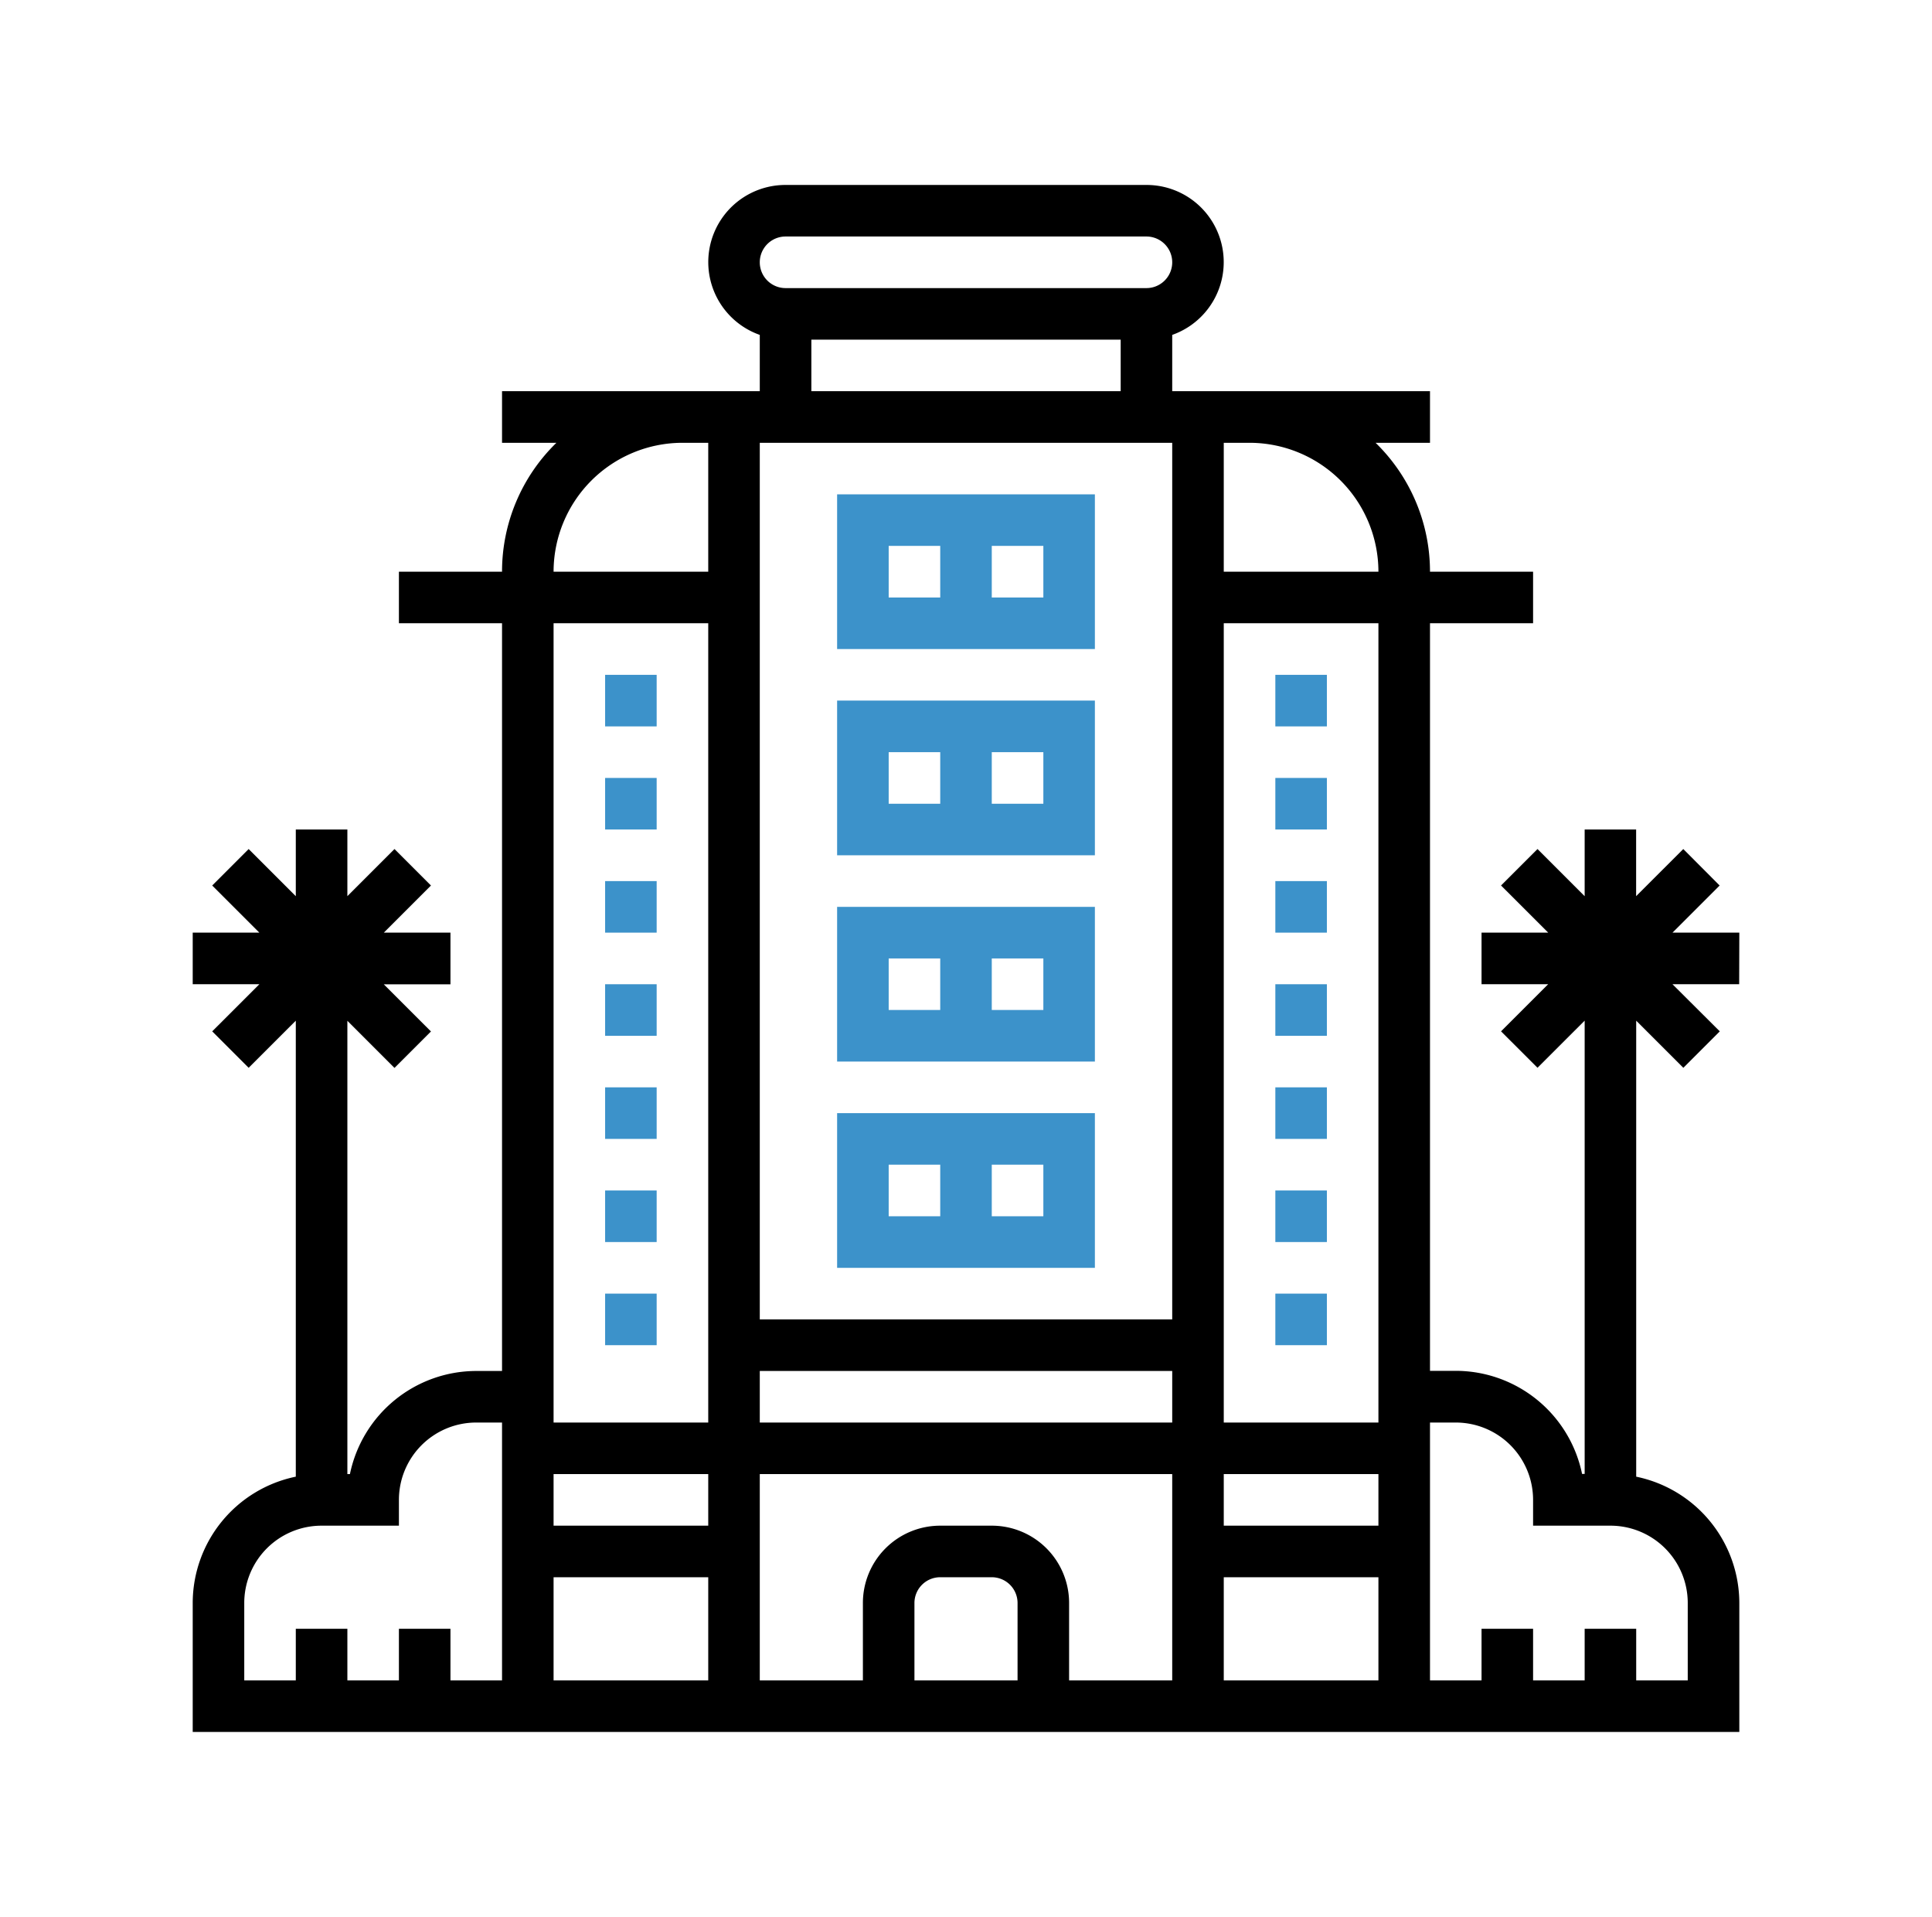 <svg id="レイヤー_1" data-name="レイヤー 1" xmlns="http://www.w3.org/2000/svg" width="53.715" height="53.282" viewBox="0 0 53.715 53.282"><defs><style>.cls-1{fill:#3c92ca;}</style></defs><title>nav_04</title><rect class="cls-1" x="35.458" y="30.224" width="1.433" height="1.433"/><rect class="cls-1" x="35.458" y="33.091" width="1.433" height="1.433"/><rect class="cls-1" x="35.458" y="35.958" width="1.433" height="1.433"/><rect class="cls-1" x="35.458" y="24.491" width="1.433" height="1.433"/><rect class="cls-1" x="35.458" y="27.358" width="1.433" height="1.433"/><rect class="cls-1" x="35.458" y="21.624" width="1.433" height="1.433"/><rect class="cls-1" x="35.458" y="18.758" width="1.433" height="1.433"/><path d="M48.358,25.924H46.5l1.311-1.31L46.8,23.6l-1.311,1.31V23.058H44.058v1.853L42.747,23.6l-1.014,1.013,1.311,1.31H41.191v1.434h1.853l-1.311,1.31,1.014,1.013,1.311-1.31v12.6h-.072a3.59,3.59,0,0,0-3.512-2.866h-.716V17.324h2.866V15.891H39.758a5,5,0,0,0-1.513-3.583h1.513V10.874H32.591V9.309a2.145,2.145,0,0,0-.717-4.168H21.841a2.145,2.145,0,0,0-.717,4.168v1.565H13.958v1.434H15.47a4.994,4.994,0,0,0-1.512,3.583H11.091v1.433h2.867V38.108h-.717a3.59,3.59,0,0,0-3.512,2.866H9.658v-12.6l1.31,1.31,1.014-1.013-1.311-1.31h1.853V25.924H10.671l1.311-1.31L10.968,23.6l-1.31,1.31V23.058H8.224v1.853L6.913,23.6,5.9,24.614l1.311,1.31H5.358v1.434H7.211L5.9,28.668l1.013,1.013,1.311-1.31V41.046a3.589,3.589,0,0,0-2.866,3.512v3.583h43V44.558a3.591,3.591,0,0,0-2.867-3.512V28.371l1.311,1.31,1.013-1.013L46.5,27.358h1.854Zm-34.4,16.484v4.3H12.524V45.274H11.091v1.434H9.658V45.274H8.224v1.434H6.791v-2.15a2.149,2.149,0,0,1,2.15-2.15h2.15v-.717a2.15,2.15,0,0,1,2.15-2.15h.717ZM21.841,6.574H31.874a.717.717,0,1,1,0,1.434H21.841a.717.717,0,0,1,0-1.434Zm9.317,2.867v1.433h-8.6V9.441ZM19.691,46.708h-4.3V43.841h4.3Zm0-4.3h-4.3V40.974h4.3Zm0-5.734v2.867h-4.3V17.324h4.3Zm0-20.783h-4.3a3.587,3.587,0,0,1,3.583-3.583h.717Zm8.6,30.817H25.424v-2.15a.717.717,0,0,1,.717-.717h1.433a.717.717,0,0,1,.717.717Zm4.3-4.3v4.3H29.724v-2.15a2.149,2.149,0,0,0-2.15-2.15H26.141a2.149,2.149,0,0,0-2.15,2.15v2.15H21.124V40.974H32.591Zm0-2.867H21.124V38.108H32.591Zm0-23.65V36.674H21.124V12.308H32.591Zm5.733,30.817h-4.3V43.841h4.3Zm0-4.3h-4.3V40.974h4.3Zm0-4.3v1.433h-4.3V17.324h4.3Zm-4.3-22.217V12.308h.717a3.587,3.587,0,0,1,3.583,3.583Zm12.9,28.667v2.15H45.491V45.274H44.058v1.434H42.624V45.274H41.191v1.434H39.758V39.541h.716a2.15,2.15,0,0,1,2.15,2.15v.717h2.15A2.149,2.149,0,0,1,46.924,44.558Z"/><rect class="cls-1" x="16.824" y="30.224" width="1.433" height="1.433"/><rect class="cls-1" x="16.824" y="33.091" width="1.433" height="1.433"/><rect class="cls-1" x="16.824" y="35.958" width="1.433" height="1.433"/><rect class="cls-1" x="16.824" y="24.491" width="1.433" height="1.433"/><rect class="cls-1" x="16.824" y="27.358" width="1.433" height="1.433"/><rect class="cls-1" x="16.824" y="21.624" width="1.433" height="1.433"/><rect class="cls-1" x="16.824" y="18.758" width="1.433" height="1.433"/><path class="cls-1" d="M30.441,13.741H23.274v4.3h7.167Zm-4.3,2.867H24.708V15.174h1.433Zm2.867,0H27.574V15.174h1.434Z"/><path class="cls-1" d="M30.441,19.474H23.274v4.3h7.167Zm-4.3,2.867H24.708V20.908h1.433Zm2.867,0H27.574V20.908h1.434Z"/><path class="cls-1" d="M30.441,25.208H23.274v4.3h7.167Zm-4.3,2.866H24.708V26.641h1.433Zm2.867,0H27.574V26.641h1.434Z"/><path class="cls-1" d="M30.441,30.941H23.274v4.3h7.167Zm-4.3,2.867H24.708V32.374h1.433Zm2.867,0H27.574V32.374h1.434Z"/></svg>